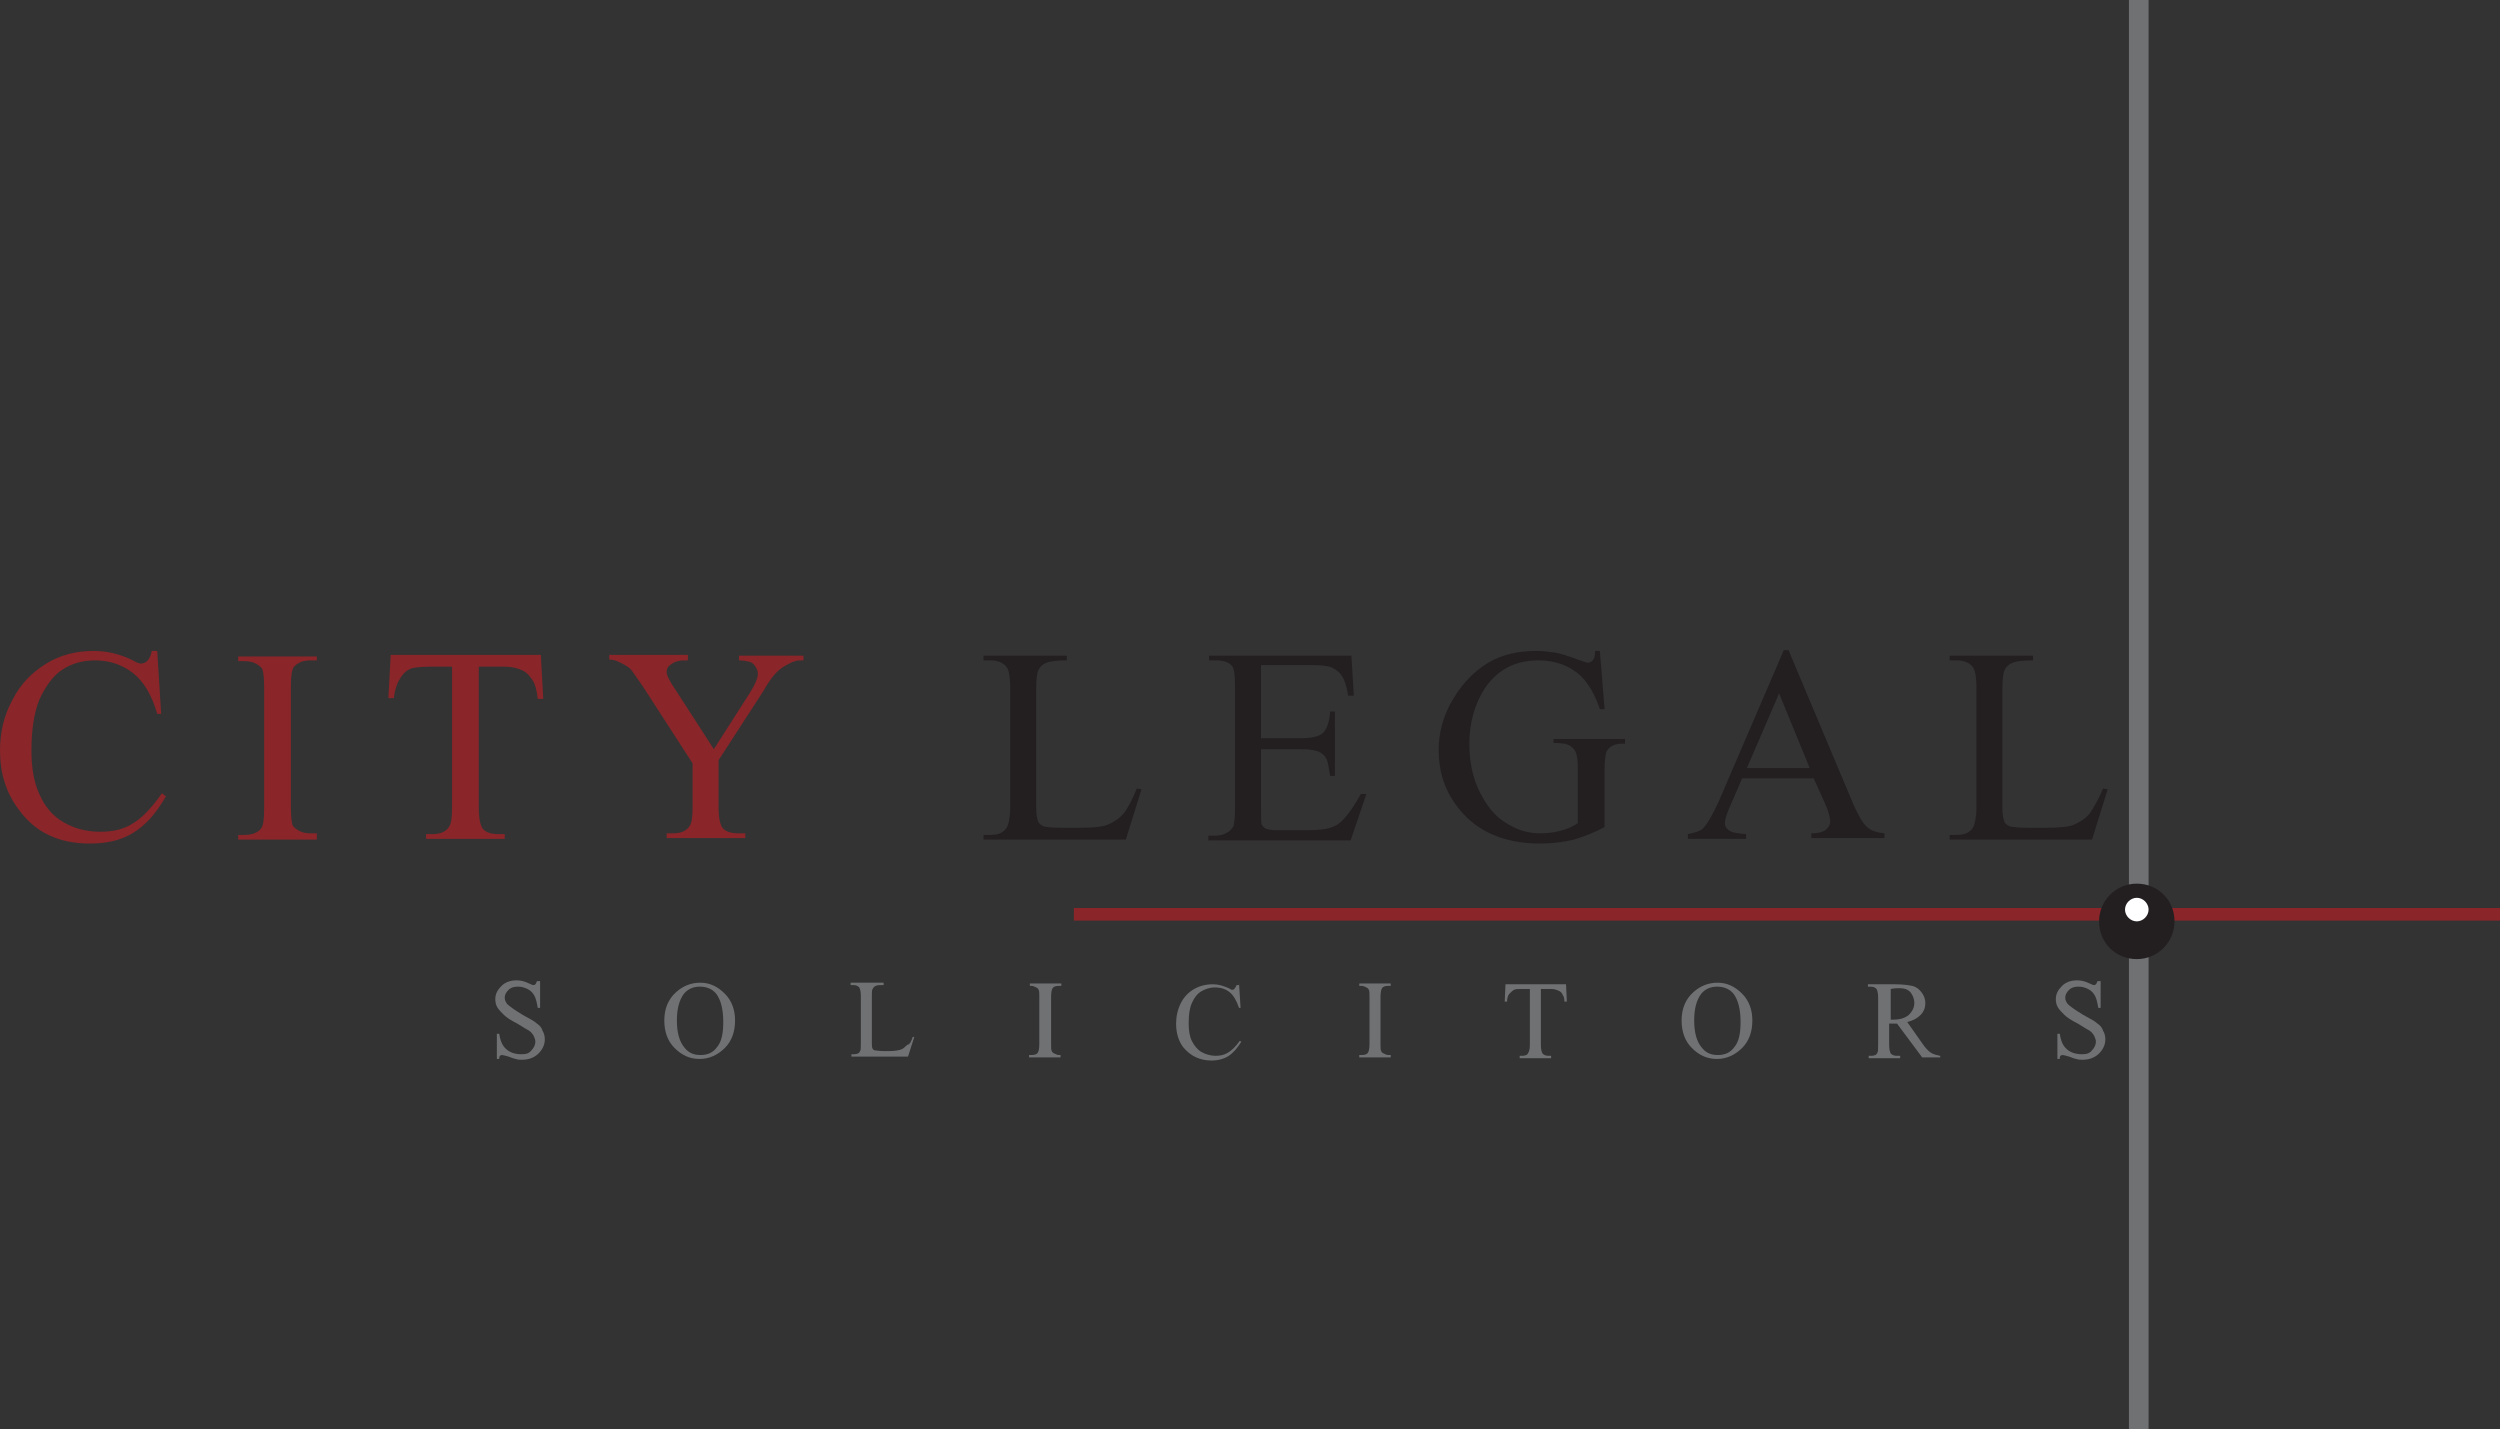 <?xml version="1.0" encoding="utf-8"?>
<!-- Generator: Adobe Illustrator 18.1.1, SVG Export Plug-In . SVG Version: 6.00 Build 0)  -->
<svg version="1.1" id="Layer_1" xmlns="http://www.w3.org/2000/svg" xmlns:xlink="http://www.w3.org/1999/xlink" x="0px" y="0px"
	 viewBox="0 0 318 181.8" enable-background="new 0 0 318 181.8" xml:space="preserve">
<rect x="0" y="0" width="318" height="181.8" fill="#333333" stroke="none"/>
<g>
	<path fill="#8A2529" d="M20,82.8l0.5,8H20c-0.7-2.4-1.7-4.1-3.1-5.2c-1.3-1-2.9-1.6-4.8-1.6c-1.6,0-3,0.4-4.2,1.2
		C6.7,86,5.8,87.3,5,89C4.3,90.8,4,92.9,4,95.5c0,2.1,0.3,4,1,5.5c0.7,1.6,1.7,2.8,3.1,3.6c1.4,0.8,2.9,1.2,4.7,1.2
		c1.5,0,2.9-0.3,4-1c1.2-0.7,2.4-1.9,3.8-3.9l0.5,0.4c-1.2,2.1-2.5,3.6-4.1,4.6c-1.6,1-3.4,1.4-5.6,1.4c-3.9,0-6.9-1.4-9-4.3
		C0.8,100.9,0,98.4,0,95.5C0,93.1,0.5,91,1.6,89c1-2,2.5-3.5,4.3-4.6c1.8-1.1,3.8-1.6,6-1.6c1.7,0,3.4,0.4,5,1.2
		c0.5,0.3,0.8,0.4,1,0.4c0.3,0,0.6-0.1,0.8-0.3c0.3-0.3,0.5-0.7,0.6-1.3H20"/>
	<path fill="#8A2529" d="M40.3,106.2v0.6h-10v-0.6h0.8c1,0,1.7-0.3,2.1-0.8c0.3-0.4,0.4-1.2,0.4-2.6V87.5c0-1.2-0.1-2-0.2-2.3
		c-0.1-0.3-0.4-0.5-0.7-0.7c-0.5-0.3-1-0.4-1.6-0.4h-0.8v-0.6h10V84h-0.8c-1,0-1.6,0.3-2.1,0.8c-0.3,0.4-0.4,1.3-0.4,2.6v15.2
		c0,1.2,0.1,2,0.2,2.3c0.1,0.3,0.4,0.5,0.7,0.7c0.5,0.3,1,0.4,1.6,0.4H40.3"/>
	<path fill="#8A2529" d="M68.8,83.4l0.3,5.5h-0.7c-0.1-1-0.3-1.7-0.5-2.1c-0.4-0.7-0.8-1.2-1.4-1.5c-0.6-0.3-1.4-0.5-2.3-0.5h-3.3
		v17.9c0,1.4,0.2,2.3,0.5,2.7c0.4,0.5,1.1,0.7,2,0.7h0.8v0.6h-10v-0.6H55c1,0,1.7-0.3,2.1-0.9c0.3-0.4,0.4-1.2,0.4-2.5V84.8h-2.8
		c-1.1,0-1.9,0.1-2.3,0.2c-0.6,0.2-1.1,0.6-1.5,1.3c-0.4,0.6-0.7,1.5-0.8,2.5h-0.7l0.3-5.5H68.8"/>
	<path fill="#8A2529" d="M94,83.4h8.2V84h-0.5c-0.3,0-0.7,0.1-1.3,0.4c-0.6,0.3-1.1,0.6-1.6,1.1c-0.5,0.5-1.1,1.3-1.7,2.4l-5.7,8.8
		v5.9c0,1.4,0.2,2.3,0.5,2.7c0.4,0.5,1.1,0.7,2.1,0.7h0.8v0.6h-10v-0.6h0.8c1,0,1.7-0.3,2.1-0.9c0.3-0.4,0.4-1.2,0.4-2.5v-5.5
		l-6.4-9.9c-0.8-1.1-1.3-1.9-1.5-2.1c-0.3-0.3-0.8-0.6-1.7-1c-0.2-0.1-0.6-0.2-1-0.2v-0.6h10V84h-0.5c-0.5,0-1,0.1-1.5,0.4
		c-0.5,0.3-0.7,0.6-0.7,1.1c0,0.4,0.4,1.2,1.1,2.2l4.9,7.6l4.6-7.2c0.7-1.1,1-1.9,1-2.4c0-0.3-0.1-0.6-0.3-0.9
		c-0.2-0.3-0.4-0.5-0.7-0.6C95,84.1,94.6,84,94,84V83.4"/>
	<path fill="#231F20" d="M144.6,100.3l0.6,0.1l-2,6.4h-18.1v-0.6h0.9c1,0,1.7-0.3,2.1-1c0.2-0.4,0.4-1.2,0.4-2.5V87.5
		c0-1.5-0.2-2.4-0.5-2.7c-0.4-0.5-1.1-0.8-2-0.8h-0.9v-0.6h10.6V84c-1.2,0-2.1,0.1-2.6,0.3c-0.5,0.2-0.8,0.5-1,0.9
		c-0.2,0.4-0.3,1.2-0.3,2.6v14.8c0,1,0.1,1.6,0.3,2c0.1,0.2,0.4,0.4,0.6,0.5c0.3,0.1,1.2,0.2,2.7,0.2h1.7c1.8,0,3.1-0.1,3.8-0.4
		c0.7-0.3,1.4-0.7,2-1.4C143.4,102.9,144,101.8,144.6,100.3"/>
	<path fill="#231F20" d="M160.4,84.7v9.2h5.1c1.3,0,2.2-0.2,2.7-0.6c0.6-0.5,0.9-1.5,1-2.8h0.6v8.2h-0.6c-0.2-1.1-0.3-1.9-0.5-2.2
		c-0.2-0.4-0.5-0.7-1-0.9c-0.5-0.2-1.2-0.3-2.2-0.3h-5.1v7.7c0,1,0,1.7,0.1,1.9c0.1,0.2,0.3,0.4,0.5,0.5c0.2,0.1,0.7,0.2,1.3,0.2h4
		c1.3,0,2.3-0.1,2.9-0.3c0.6-0.2,1.2-0.5,1.7-1.1c0.7-0.7,1.4-1.8,2.2-3.2h0.7l-2,5.9h-18.1v-0.6h0.8c0.6,0,1.1-0.1,1.6-0.4
		c0.4-0.2,0.6-0.5,0.8-0.8c0.1-0.4,0.2-1.1,0.2-2.3V87.4c0-1.5-0.1-2.4-0.4-2.7c-0.4-0.5-1.1-0.7-2.1-0.7h-0.8v-0.6h18.1l0.3,5.1
		h-0.7c-0.2-1.2-0.5-2.1-0.8-2.5c-0.3-0.5-0.7-0.8-1.3-1.1c-0.5-0.2-1.3-0.3-2.4-0.3H160.4"/>
	<path fill="#231F20" d="M203.5,82.8l0.6,7.4h-0.6c-0.6-1.8-1.4-3.2-2.4-4.2c-1.4-1.3-3.2-2-5.4-2c-3,0-5.2,1.2-6.8,3.5
		c-1.3,2-2,4.4-2,7.1c0,2.2,0.4,4.3,1.3,6.1c0.9,1.8,2,3.2,3.4,4c1.4,0.9,2.8,1.3,4.3,1.3c0.9,0,1.7-0.1,2.5-0.3
		c0.8-0.2,1.6-0.5,2.3-1v-6.8c0-1.2-0.1-1.9-0.3-2.3c-0.2-0.4-0.5-0.6-0.8-0.8c-0.4-0.2-1-0.3-2-0.3V94h9.1v0.6h-0.4
		c-0.9,0-1.5,0.3-1.9,0.9c-0.2,0.4-0.3,1.3-0.3,2.5v7.2c-1.3,0.7-2.6,1.2-3.9,1.6c-1.3,0.3-2.7,0.5-4.3,0.5c-4.5,0-8-1.5-10.3-4.4
		c-1.8-2.2-2.6-4.7-2.6-7.5c0-2.1,0.5-4,1.5-5.9c1.2-2.2,2.8-4,4.8-5.2c1.7-1,3.7-1.5,6.1-1.5c0.9,0,1.6,0.1,2.3,0.2
		c0.7,0.1,1.7,0.4,3,0.9c0.6,0.2,1.1,0.4,1.3,0.4c0.2,0,0.4-0.1,0.6-0.3c0.2-0.2,0.3-0.6,0.3-1.2H203.5"/>
	<path fill="#231F20" d="M230.7,99h-9.1l-1.6,3.7c-0.4,0.9-0.6,1.6-0.6,2c0,0.4,0.2,0.7,0.5,0.9c0.3,0.3,1.1,0.4,2.2,0.5v0.6h-7.4
		v-0.6c1-0.2,1.6-0.4,1.9-0.7c0.6-0.6,1.2-1.7,2-3.4l8.3-19.3h0.6l8.2,19.5c0.7,1.6,1.3,2.6,1.8,3c0.5,0.5,1.3,0.7,2.2,0.8v0.6h-9.3
		v-0.6c0.9,0,1.6-0.2,1.9-0.5c0.3-0.3,0.5-0.6,0.5-1c0-0.5-0.2-1.3-0.7-2.4L230.7,99L230.7,99z M230.2,97.7l-3.9-9.5l-4.1,9.5H230.2
		"/>
	<path fill="#231F20" d="M267.5,100.3l0.6,0.1l-2,6.4h-18.1v-0.6h0.9c1,0,1.7-0.3,2.1-1c0.2-0.4,0.4-1.2,0.4-2.5V87.5
		c0-1.5-0.2-2.4-0.5-2.7c-0.4-0.5-1.1-0.8-2-0.8h-0.9v-0.6h10.6V84c-1.2,0-2.1,0.1-2.6,0.3c-0.5,0.2-0.8,0.5-1,0.9
		c-0.2,0.4-0.3,1.2-0.3,2.6v14.8c0,1,0.1,1.6,0.3,2c0.1,0.2,0.4,0.4,0.6,0.5c0.3,0.1,1.2,0.2,2.7,0.2h1.7c1.8,0,3.1-0.1,3.8-0.4
		c0.7-0.3,1.4-0.7,2-1.4C266.2,102.9,266.9,101.8,267.5,100.3"/>
	<path fill="#6F7173" d="M68.7,125v3.2h-0.3c-0.1-0.6-0.2-1.1-0.4-1.5c-0.2-0.4-0.5-0.7-0.9-0.9c-0.4-0.2-0.8-0.3-1.2-0.3
		c-0.5,0-0.9,0.1-1.2,0.4c-0.3,0.3-0.5,0.6-0.5,1c0,0.3,0.1,0.5,0.3,0.8c0.3,0.3,1,0.8,2,1.4c0.9,0.5,1.5,0.8,1.8,1.1
		c0.3,0.2,0.6,0.5,0.7,0.9c0.2,0.3,0.3,0.7,0.3,1.1c0,0.7-0.3,1.3-0.8,1.8c-0.5,0.5-1.2,0.8-2.1,0.8c-0.3,0-0.5,0-0.8-0.1
		c-0.1,0-0.4-0.1-0.9-0.3c-0.4-0.1-0.7-0.2-0.8-0.2c-0.1,0-0.2,0-0.3,0.1c-0.1,0.1-0.1,0.2-0.1,0.4h-0.3v-3.2h0.3
		c0.1,0.7,0.3,1.2,0.5,1.5c0.2,0.3,0.5,0.6,0.9,0.8c0.4,0.2,0.9,0.3,1.4,0.3c0.6,0,1-0.1,1.3-0.5c0.3-0.3,0.5-0.7,0.5-1.1
		c0-0.2-0.1-0.5-0.2-0.7c-0.1-0.2-0.3-0.5-0.6-0.7c-0.2-0.1-0.7-0.4-1.5-0.9c-0.8-0.4-1.4-0.8-1.7-1.1c-0.3-0.3-0.6-0.6-0.8-0.9
		c-0.2-0.3-0.3-0.7-0.3-1.1c0-0.7,0.3-1.2,0.8-1.7c0.5-0.5,1.2-0.7,1.9-0.7c0.5,0,1,0.1,1.6,0.4c0.3,0.1,0.4,0.2,0.5,0.2
		c0.1,0,0.2,0,0.3-0.1c0.1-0.1,0.1-0.2,0.2-0.4H68.7"/>
	<path fill="#6F7173" d="M89.1,125c1.2,0,2.2,0.5,3.1,1.4c0.9,0.9,1.3,2.1,1.3,3.4c0,1.4-0.4,2.6-1.3,3.5c-0.9,0.9-2,1.4-3.2,1.4
		c-1.3,0-2.3-0.5-3.2-1.4c-0.9-0.9-1.3-2.1-1.3-3.5c0-1.5,0.5-2.7,1.5-3.6C86.9,125.4,87.9,125,89.1,125L89.1,125z M89,125.5
		c-0.8,0-1.5,0.3-2,0.9c-0.6,0.8-0.9,1.9-0.9,3.4c0,1.5,0.3,2.7,1,3.5c0.5,0.6,1.1,0.9,2,0.9c0.9,0,1.6-0.3,2.1-1
		c0.6-0.7,0.8-1.8,0.8-3.2c0-1.6-0.3-2.8-0.9-3.6C90.6,125.8,89.9,125.5,89,125.5"/>
	<path fill="#6F7173" d="M116.1,131.9l0.2,0l-0.8,2.5h-7.2v-0.3h0.3c0.4,0,0.7-0.1,0.8-0.4c0.1-0.1,0.1-0.5,0.1-1v-6
		c0-0.6-0.1-0.9-0.2-1.1c-0.2-0.2-0.4-0.3-0.8-0.3h-0.3v-0.3h4.2v0.3c-0.5,0-0.8,0-1,0.1c-0.2,0.1-0.3,0.2-0.4,0.4
		c-0.1,0.1-0.1,0.5-0.1,1v5.8c0,0.4,0,0.6,0.1,0.8c0.1,0.1,0.1,0.2,0.3,0.2c0.1,0,0.5,0.1,1.1,0.1h0.7c0.7,0,1.2-0.1,1.5-0.2
		c0.3-0.1,0.5-0.3,0.8-0.6C115.7,132.9,115.9,132.5,116.1,131.9"/>
	<path fill="#6F7173" d="M134.9,134.2v0.3h-4v-0.3h0.3c0.4,0,0.7-0.1,0.8-0.3c0.1-0.1,0.2-0.5,0.2-1.1v-6c0-0.5,0-0.8-0.1-0.9
		c0-0.1-0.1-0.2-0.3-0.3c-0.2-0.1-0.4-0.2-0.6-0.2H131v-0.3h4v0.3h-0.3c-0.4,0-0.7,0.1-0.8,0.3c-0.1,0.1-0.2,0.5-0.2,1.1v6
		c0,0.5,0,0.8,0.1,0.9c0,0.1,0.1,0.2,0.3,0.3c0.2,0.1,0.4,0.2,0.6,0.2H134.9"/>
	<path fill="#6F7173" d="M157.6,125l0.2,3.2h-0.2c-0.3-0.9-0.7-1.6-1.2-2c-0.5-0.4-1.1-0.6-1.9-0.6c-0.6,0-1.2,0.2-1.7,0.5
		c-0.5,0.3-0.9,0.8-1.2,1.5c-0.3,0.7-0.4,1.5-0.4,2.6c0,0.8,0.1,1.6,0.4,2.2c0.3,0.6,0.7,1.1,1.2,1.4c0.5,0.3,1.2,0.5,1.8,0.5
		c0.6,0,1.1-0.1,1.6-0.4c0.5-0.3,1-0.8,1.5-1.5l0.2,0.1c-0.5,0.8-1,1.4-1.6,1.8c-0.6,0.4-1.4,0.6-2.2,0.6c-1.5,0-2.7-0.6-3.6-1.7
		c-0.6-0.8-0.9-1.8-0.9-3c0-0.9,0.2-1.8,0.6-2.6c0.4-0.8,1-1.4,1.7-1.8c0.7-0.4,1.5-0.6,2.4-0.6c0.7,0,1.3,0.2,2,0.5
		c0.2,0.1,0.3,0.2,0.4,0.2c0.1,0,0.2,0,0.3-0.1c0.1-0.1,0.2-0.3,0.3-0.5H157.6"/>
	<path fill="#6F7173" d="M176.9,134.2v0.3h-4v-0.3h0.3c0.4,0,0.7-0.1,0.8-0.3c0.1-0.1,0.2-0.5,0.2-1.1v-6c0-0.5,0-0.8-0.1-0.9
		c0-0.1-0.1-0.2-0.3-0.3c-0.2-0.1-0.4-0.2-0.6-0.2h-0.3v-0.3h4v0.3h-0.3c-0.4,0-0.7,0.1-0.8,0.3c-0.1,0.1-0.2,0.5-0.2,1.1v6
		c0,0.5,0,0.8,0.1,0.9c0,0.1,0.1,0.2,0.3,0.3c0.2,0.1,0.4,0.2,0.6,0.2H176.9"/>
	<path fill="#6F7173" d="M199.2,125.2l0.1,2.2h-0.3c0-0.4-0.1-0.7-0.2-0.8c-0.1-0.3-0.3-0.5-0.6-0.6c-0.2-0.1-0.5-0.2-0.9-0.2h-1.3
		v7.1c0,0.6,0.1,0.9,0.2,1.1c0.2,0.2,0.4,0.3,0.8,0.3h0.3v0.3h-4v-0.3h0.3c0.4,0,0.7-0.1,0.8-0.4c0.1-0.1,0.2-0.5,0.2-1v-7.1h-1.1
		c-0.4,0-0.7,0-0.9,0.1c-0.2,0.1-0.4,0.3-0.6,0.5c-0.2,0.2-0.3,0.6-0.3,1h-0.3l0.1-2.2H199.2"/>
	<path fill="#6F7173" d="M218.5,125c1.2,0,2.2,0.5,3.1,1.4c0.9,0.9,1.3,2.1,1.3,3.4c0,1.4-0.4,2.6-1.3,3.5c-0.9,0.9-2,1.4-3.2,1.4
		c-1.3,0-2.3-0.5-3.2-1.4c-0.9-0.9-1.3-2.1-1.3-3.5c0-1.5,0.5-2.7,1.5-3.6C216.3,125.4,217.3,125,218.5,125L218.5,125z M218.4,125.5
		c-0.8,0-1.5,0.3-2,0.9c-0.6,0.8-0.9,1.9-0.9,3.4c0,1.5,0.3,2.7,1,3.5c0.5,0.6,1.1,0.9,2,0.9c0.9,0,1.6-0.3,2.1-1
		c0.6-0.7,0.8-1.8,0.8-3.2c0-1.6-0.3-2.8-0.9-3.6C220,125.8,219.3,125.5,218.4,125.5"/>
	<path fill="#6F7173" d="M247,134.5h-2.5l-3.2-4.3c-0.2,0-0.4,0-0.6,0c-0.1,0-0.1,0-0.2,0c-0.1,0-0.1,0-0.2,0v2.7
		c0,0.6,0.1,0.9,0.2,1.1c0.2,0.2,0.4,0.3,0.8,0.3h0.4v0.3h-4v-0.3h0.3c0.4,0,0.7-0.1,0.8-0.4c0.1-0.1,0.1-0.5,0.1-1v-6
		c0-0.6-0.1-0.9-0.2-1.1c-0.2-0.2-0.4-0.3-0.8-0.3h-0.3v-0.3h3.4c1,0,1.7,0.1,2.2,0.2c0.5,0.1,0.9,0.4,1.2,0.8
		c0.3,0.4,0.5,0.8,0.5,1.4c0,0.6-0.2,1.1-0.6,1.5c-0.4,0.4-0.9,0.7-1.7,0.9l1.9,2.7c0.4,0.6,0.8,1,1.1,1.2c0.3,0.2,0.7,0.3,1.2,0.4
		V134.5L247,134.5z M240.4,129.7c0.1,0,0.2,0,0.2,0c0.1,0,0.1,0,0.2,0c0.9,0,1.5-0.2,2-0.6c0.4-0.4,0.7-0.9,0.7-1.5
		c0-0.6-0.2-1-0.5-1.4c-0.4-0.4-0.8-0.5-1.4-0.5c-0.3,0-0.6,0-1.1,0.1V129.7"/>
	<path fill="#6F7173" d="M267.2,125v3.2h-0.3c-0.1-0.6-0.2-1.1-0.4-1.5c-0.2-0.4-0.5-0.7-0.9-0.9c-0.4-0.2-0.8-0.3-1.2-0.3
		c-0.5,0-0.9,0.1-1.2,0.4c-0.3,0.3-0.5,0.6-0.5,1c0,0.3,0.1,0.5,0.3,0.8c0.3,0.3,1,0.8,2,1.4c0.9,0.5,1.5,0.8,1.8,1.1
		c0.3,0.2,0.6,0.5,0.7,0.9c0.2,0.3,0.3,0.7,0.3,1.1c0,0.7-0.3,1.3-0.8,1.8c-0.5,0.5-1.2,0.8-2.1,0.8c-0.3,0-0.5,0-0.8-0.1
		c-0.1,0-0.4-0.1-0.9-0.3c-0.4-0.1-0.7-0.2-0.8-0.2c-0.1,0-0.2,0-0.3,0.1c-0.1,0.1-0.1,0.2-0.1,0.4h-0.3v-3.2h0.3
		c0.1,0.7,0.3,1.2,0.5,1.5c0.2,0.3,0.5,0.6,0.9,0.8c0.4,0.2,0.9,0.3,1.4,0.3c0.6,0,1-0.1,1.3-0.5c0.3-0.3,0.5-0.7,0.5-1.1
		c0-0.2-0.1-0.5-0.2-0.7c-0.1-0.2-0.3-0.5-0.6-0.7c-0.2-0.1-0.7-0.4-1.5-0.9c-0.8-0.4-1.4-0.8-1.7-1.1c-0.3-0.3-0.6-0.6-0.8-0.9
		c-0.2-0.3-0.3-0.7-0.3-1.1c0-0.7,0.3-1.2,0.8-1.7c0.5-0.5,1.2-0.7,1.9-0.7c0.5,0,1,0.1,1.6,0.4c0.3,0.1,0.4,0.2,0.5,0.2
		c0.1,0,0.2,0,0.3-0.1c0.1-0.1,0.1-0.2,0.2-0.4H267.2"/>
	<g>
		<defs>
			<rect id="SVGID_3_" x="0" y="0" width="318" height="181.8"/>
		</defs>
		<clipPath id="SVGID_1_">
			<use xlink:href="#SVGID_3_"  overflow="visible"/>
		</clipPath>
		<polyline clip-path="url(#SVGID_1_)" fill="#6F7173" points="273.3,181.8 270.8,181.8 270.8,0 273.3,0 273.3,181.8 		"/>
		<polyline clip-path="url(#SVGID_1_)" fill="#8A2529" points="318.4,117.1 318.4,115.5 136.6,115.5 136.6,117.1 318.4,117.1 		"/>
	</g>
	<path fill="#231F20" d="M276.6,117.2c0,2.6-2.1,4.8-4.8,4.8s-4.8-2.1-4.8-4.8c0-2.6,2.1-4.8,4.8-4.8S276.6,114.5,276.6,117.2"/>
	<path fill="#FFFFFF" d="M273.3,115.7c0,0.8-0.7,1.5-1.5,1.5c-0.8,0-1.5-0.7-1.5-1.5c0-0.8,0.7-1.5,1.5-1.5
		C272.6,114.2,273.3,114.9,273.3,115.7"/>
</g>
</svg>
